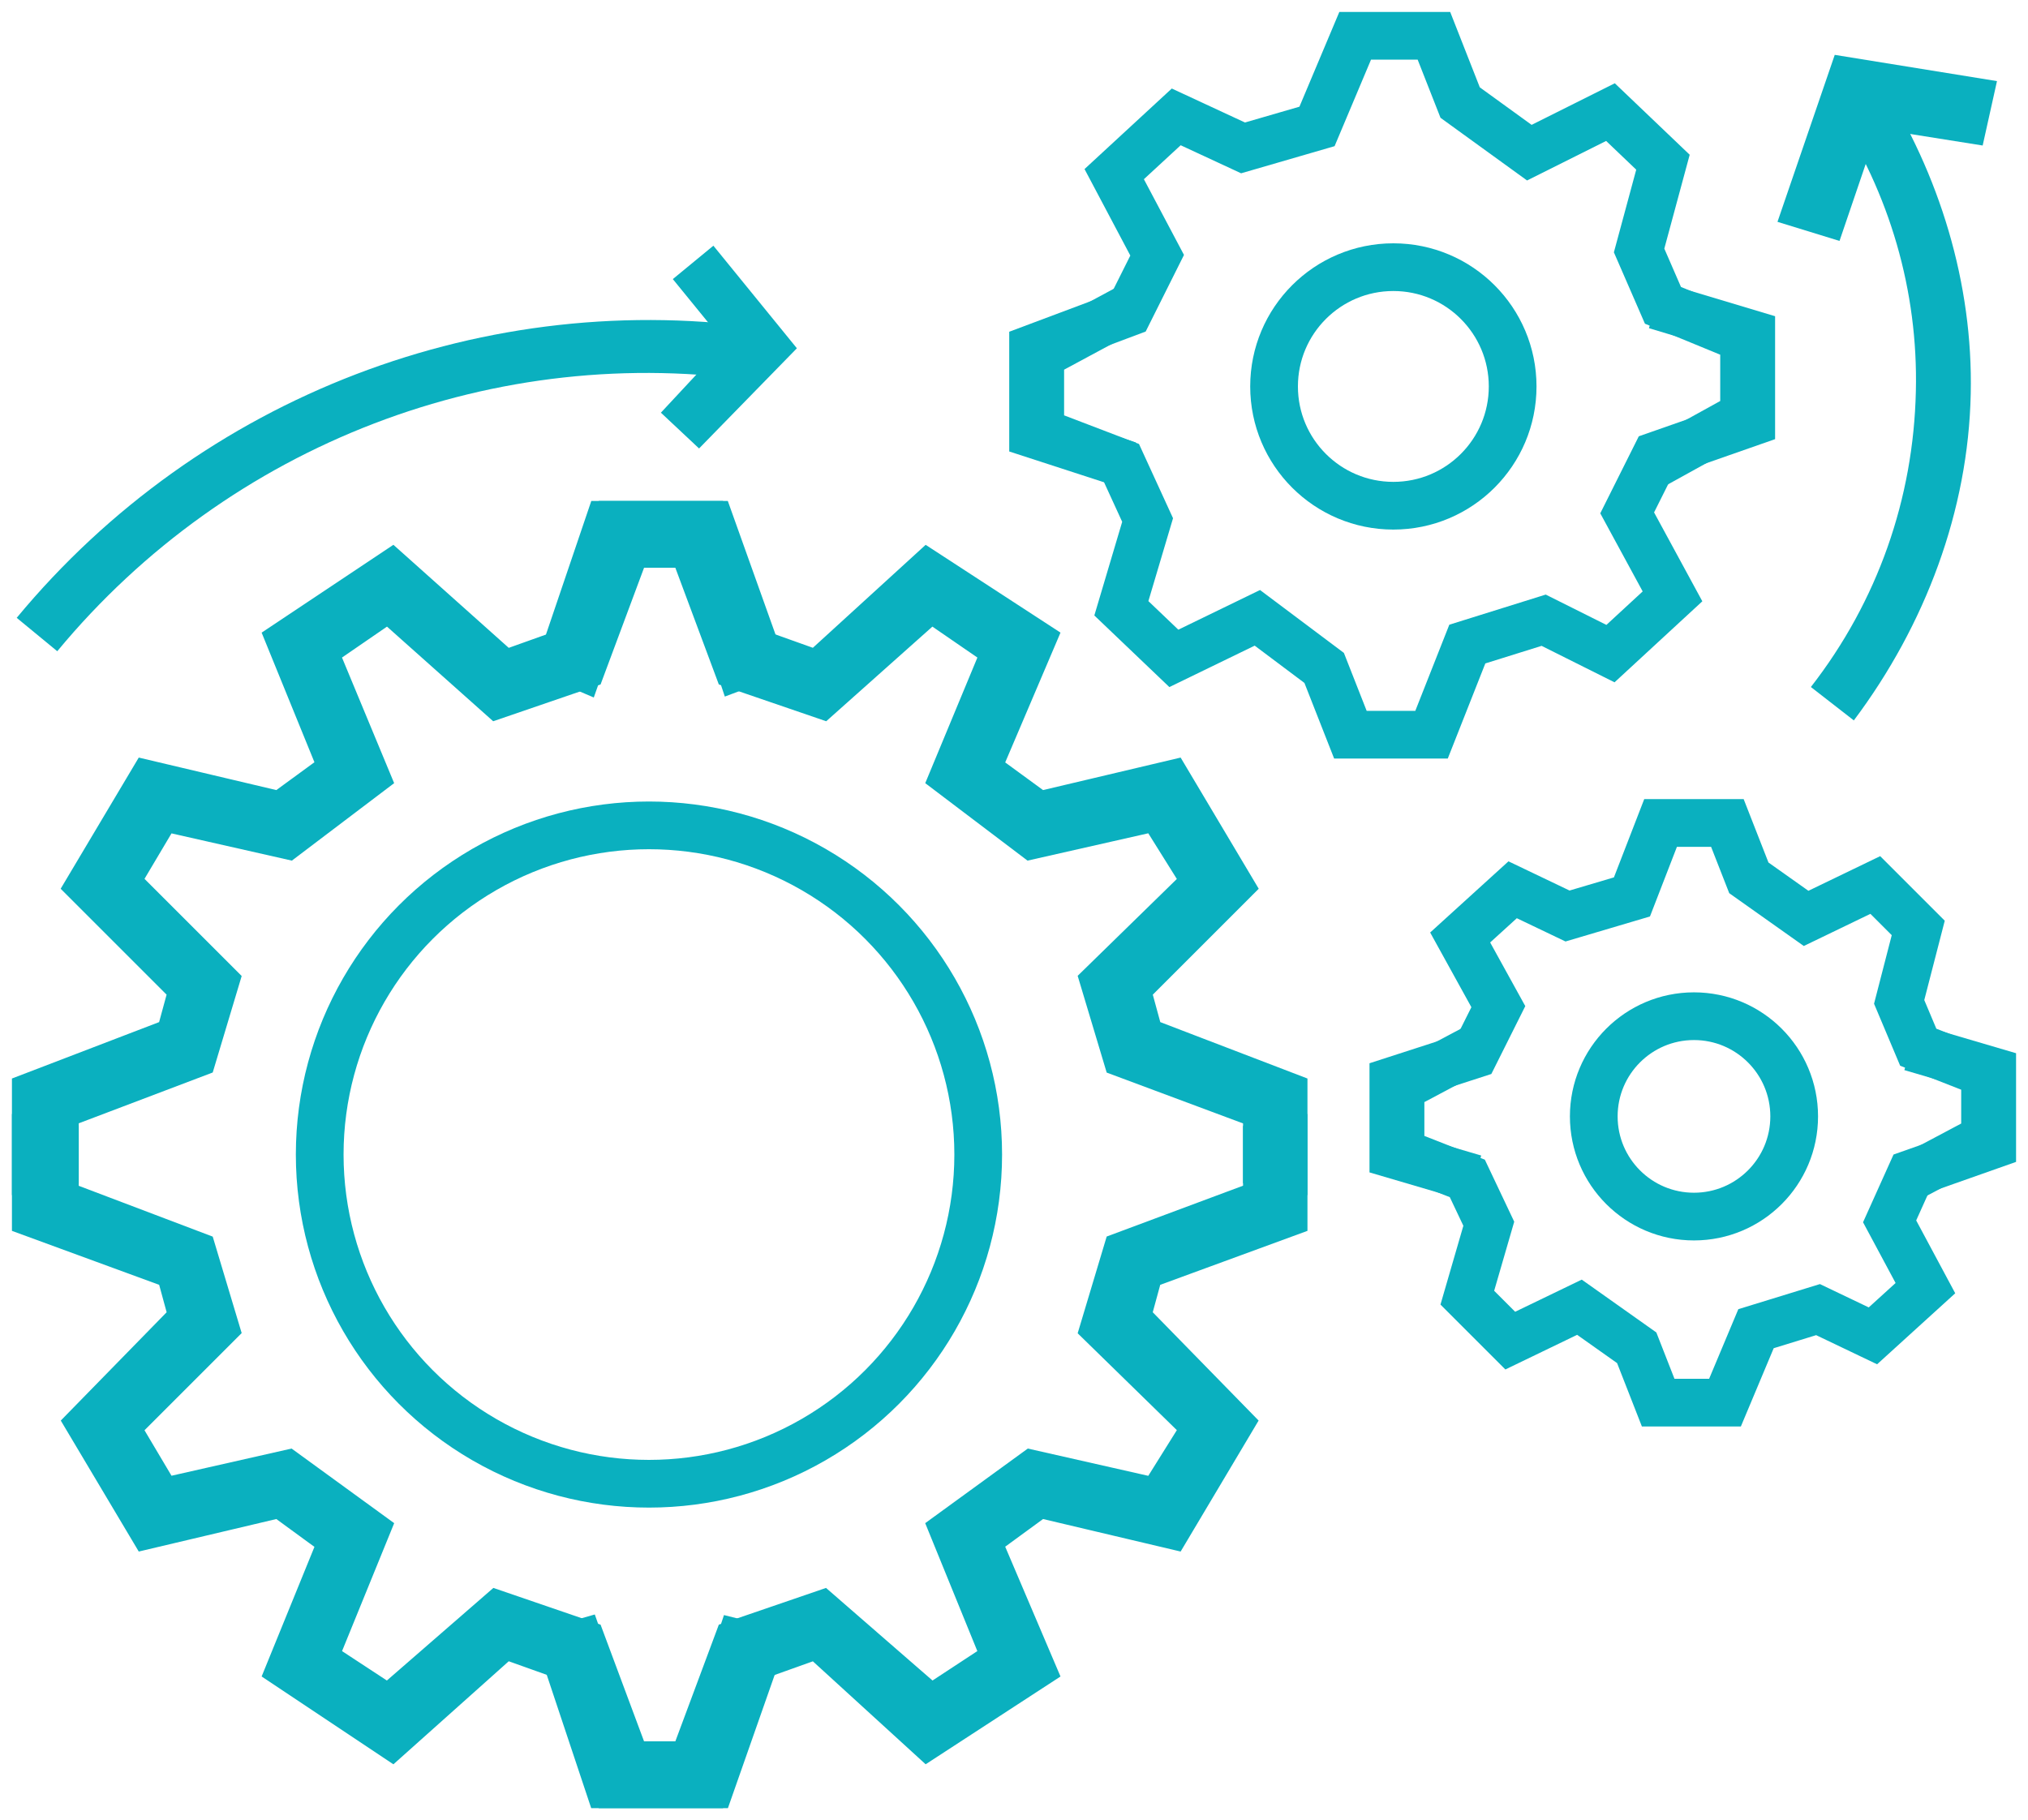 <?xml version="1.0" encoding="utf-8"?>
<!-- Generator: Adobe Illustrator 25.0.0, SVG Export Plug-In . SVG Version: 6.00 Build 0)  -->
<svg version="1.1" id="Layer_1" xmlns="http://www.w3.org/2000/svg" xmlns:xlink="http://www.w3.org/1999/xlink" x="0px" y="0px"
	 viewBox="0 0 85 76.3" style="enable-background:new 0 0 85 76.3;" xml:space="preserve">
<style type="text/css">
	.st0{fill:none;stroke:#0AB0BF;stroke-width:2;stroke-miterlimit:10;}
	.st1{fill:#0AB0BF;}
</style>
<g id="Layer_2_1_">
	<g id="Automation_wheels">
		<polyline class="st0" points="1.5,50.1 1.5,45.9 7.5,43.6 8.1,41.4 3.8,37.1 6.3,32.9 11.8,34.2 14.4,32.3 12.2,26.9 16.4,24.1 
			21.1,28.3 23.9,27.3 25.8,22 29.8,22 31.8,27.6 31,27.9 29.3,22.8 26.3,22.8 24.4,27.9 20.9,29.1 16.3,25 13.1,27.2 15.3,32.5 
			12,35 6.7,33.8 4.8,37 9,41.2 8.1,44.2 2.3,46.4 2.3,49.6 		"/>
		<polyline class="st0" points="53.1,49.6 53.1,46.4 47.2,44.2 46.3,41.2 50.6,37 48.6,33.8 43.3,35 40,32.5 42.2,27.2 39,25 
			34.4,29.1 30.9,27.9 29,22.8 26.1,22.8 24.3,27.9 23.6,27.6 25.5,22 29.6,22 31.5,27.3 34.3,28.3 38.9,24.1 43.2,26.9 40.9,32.3 
			43.5,34.2 49,32.9 51.5,37.1 47.2,41.4 47.8,43.6 53.8,45.9 53.8,50.1 		"/>
		<polyline class="st0" points="53.1,47.2 53.1,50.4 47.2,52.6 46.3,55.6 50.6,59.8 48.6,63 43.3,61.8 40,64.2 42.2,69.6 39,71.7 
			34.4,67.7 30.9,68.9 29,74 26.1,74 24.3,68.9 23.6,69.1 25.5,74.8 29.6,74.8 31.5,69.5 34.3,68.5 38.9,72.7 43.2,69.9 40.9,64.5 
			43.5,62.6 49,63.9 51.5,59.7 47.2,55.3 47.8,53.1 53.8,50.9 53.8,46.7 		"/>
		<polyline class="st0" points="1.5,46.7 1.5,50.9 7.5,53.1 8.1,55.3 3.8,59.7 6.3,63.9 11.8,62.6 14.4,64.5 12.2,69.9 16.4,72.7 
			21.1,68.5 23.9,69.5 25.8,74.8 29.8,74.8 31.8,69.1 31,68.9 29.3,74 26.3,74 24.4,68.9 20.9,67.7 16.3,71.7 13.1,69.6 15.3,64.2 
			12,61.8 6.7,63 4.8,59.8 9,55.6 8.1,52.6 2.3,50.4 2.3,47.2 		"/>
		<polyline class="st0" points="61.8,49.4 58.4,48.4 58.4,45.3 61.8,44.2 62.8,42.2 61.2,39.3 63.4,37.3 65.7,38.4 68.4,37.6 
			69.6,34.5 72.4,34.5 73.3,36.8 75.7,38.5 78.6,37.1 80.4,38.9 79.6,42 80.4,43.9 83.2,45 83.2,47.7 80,49.4 		"/>
		<polyline class="st0" points="80.1,43.9 83.5,44.9 83.5,48 80.1,49.2 79.2,51.2 80.7,54 78.5,56 76.2,54.9 73.6,55.7 72.3,58.8 
			69.5,58.8 68.6,56.5 66.2,54.8 63.3,56.2 61.5,54.4 62.4,51.3 61.5,49.4 58.7,48.3 58.7,45.6 61.9,43.9 		"/>
		<circle class="st0" cx="71" cy="46.8" r="4.2"/>
		<polyline class="st0" points="47.3,19.5 43.3,18.2 43.3,14.6 47.3,13.1 48.5,10.7 46.7,7.3 49.3,4.9 52.1,6.2 55.2,5.3 56.8,1.5 
			60.1,1.5 61.2,4.3 64.1,6.4 67.5,4.7 69.7,6.8 68.7,10.5 69.7,12.8 73.1,14.2 73.1,17.4 69.3,19.5 		"/>
		<polyline class="st0" points="69.4,12.8 73.4,14 73.4,17.7 69.4,19.1 68.2,21.5 70.1,25 67.5,27.4 64.7,26 61.5,27 60,30.8 
			56.6,30.8 55.5,28 52.7,25.9 49.2,27.6 47,25.5 48.1,21.8 47,19.4 43.6,18.1 43.6,14.9 47.5,12.8 		"/>
		<circle class="st0" cx="58.4" cy="16.2" r="5"/>
		<path class="st1" d="M2.4,27.3l-1.7-1.4C8.4,16.6,20.4,12,32.3,13.8L31.9,16C20.8,14.3,9.6,18.6,2.4,27.3z"/>
		<polygon class="st1" points="29.3,18.8 27.7,17.3 30.4,14.4 28.2,11.7 29.9,10.3 33.4,14.6 		"/>
		<polygon class="st1" points="74.5,9.3 77.1,10.1 78.7,5.4 83.1,6.1 83.7,3.4 76.9,2.3 		"/>
		<path class="st1" d="M77.7,30.2l-1.8-1.4c2.8-3.6,4.3-7.9,4.4-12.4c0.1-4.2-1.1-8.3-3.4-11.8l1.9-1.2c2.5,3.9,3.9,8.5,3.8,13.1
			C82.5,21.4,80.7,26.2,77.7,30.2z"/>
		<circle class="st0" cx="27.2" cy="48.4" r="13.8"/>
	</g>
</g>
</svg>
